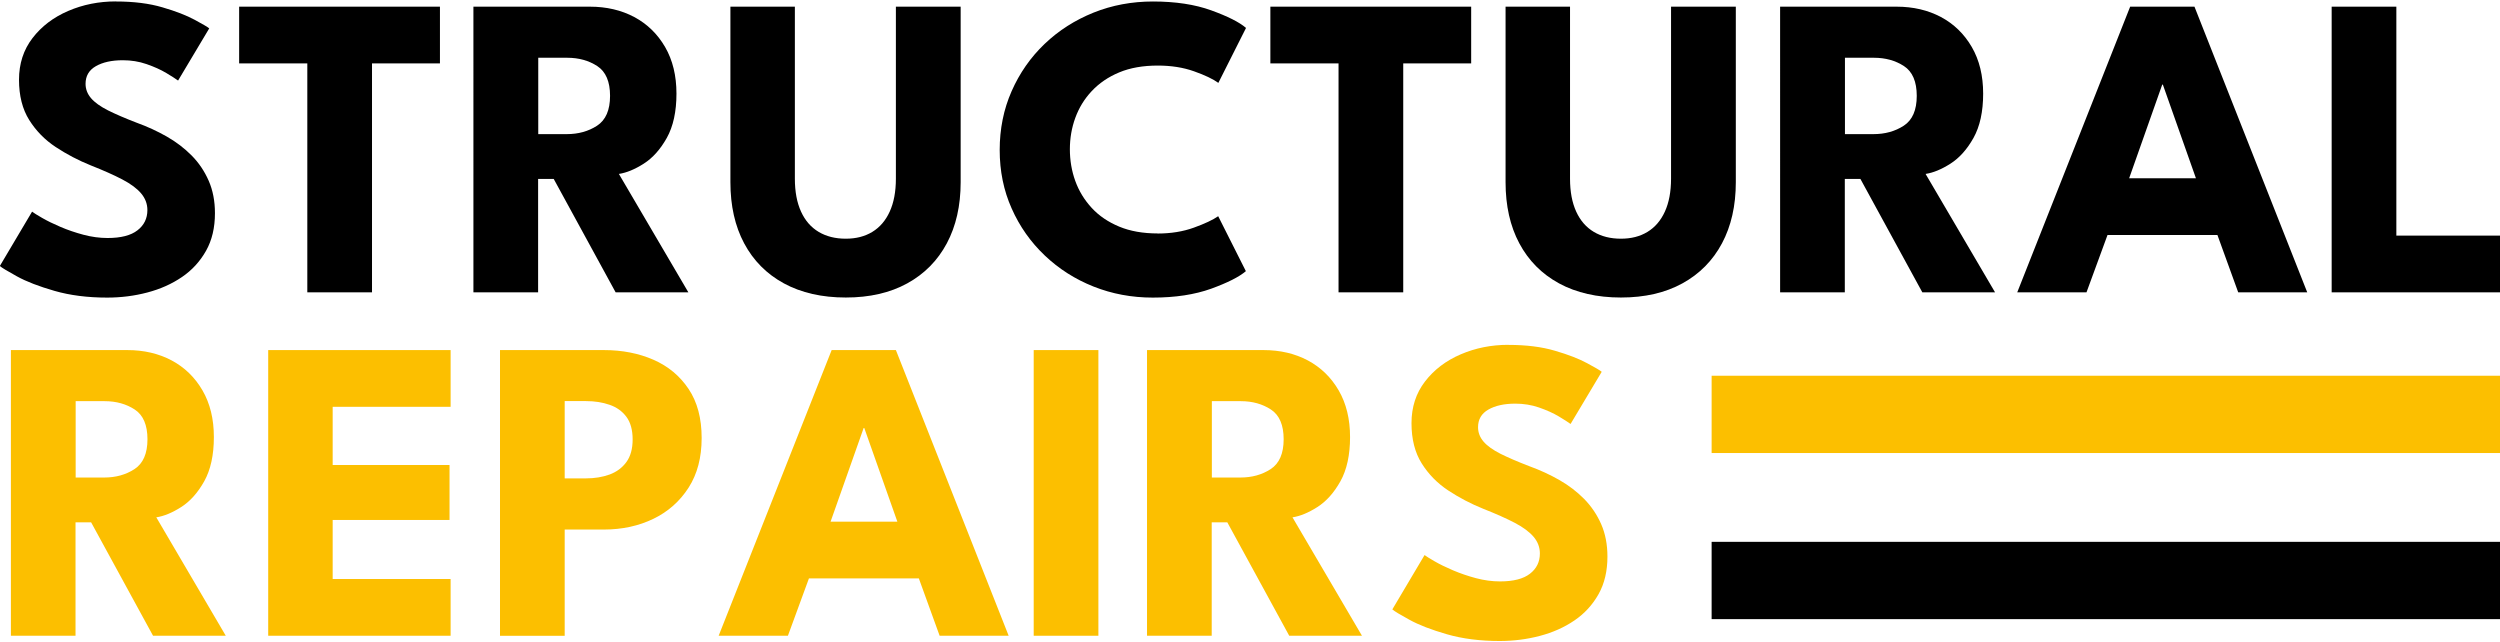 <?xml version="1.0" encoding="UTF-8"?>
<!DOCTYPE svg PUBLIC '-//W3C//DTD SVG 1.0//EN'
          'http://www.w3.org/TR/2001/REC-SVG-20010904/DTD/svg10.dtd'>
<svg height="83" viewBox="0 0 323.45 82.73" width="323" xmlns="http://www.w3.org/2000/svg" xmlns:xlink="http://www.w3.org/1999/xlink"
><g
  ><path d="M267.45 2.42H277.45V104.42H267.45z" fill="#fcbf00" transform="translate(325.87 -219.03) rotate(90)"
    /><path d="M267.45 23.91H277.45V125.91H267.45z" transform="translate(347.36 -197.54) rotate(90)"
    /><path d="m15.01,0c2.3,0,4.3.25,6.02.76,1.72.5,3.1,1.04,4.14,1.6,1.04.56,1.68.93,1.9,1.12l-4.03,6.75c-.3-.22-.81-.55-1.53-.98s-1.57-.81-2.55-1.15-2-.5-3.07-.5c-1.44,0-2.6.26-3.49.77-.89.51-1.33,1.27-1.33,2.28,0,.69.24,1.31.71,1.86s1.2,1.07,2.18,1.57c.98.49,2.23,1.03,3.74,1.61,1.38.5,2.68,1.1,3.89,1.79,1.21.69,2.28,1.51,3.21,2.45s1.66,2.03,2.2,3.26c.54,1.23.81,2.63.81,4.2,0,1.87-.38,3.49-1.15,4.86s-1.81,2.51-3.12,3.4c-1.32.9-2.81,1.56-4.48,2-1.67.44-3.4.66-5.19.66-2.54,0-4.81-.29-6.82-.87-2.01-.58-3.63-1.2-4.86-1.88s-1.97-1.12-2.21-1.34l4.17-7.03c.22.17.66.44,1.3.81s1.43.76,2.37,1.16c.93.4,1.93.74,2.98,1.02,1.05.28,2.1.42,3.12.42,1.72,0,3.01-.33,3.86-.99.86-.66,1.29-1.54,1.29-2.62,0-.8-.27-1.52-.81-2.16s-1.35-1.24-2.44-1.81-2.44-1.17-4.06-1.81c-1.62-.65-3.14-1.45-4.55-2.38-1.41-.93-2.55-2.1-3.43-3.5s-1.32-3.14-1.32-5.21.58-3.87,1.75-5.39,2.71-2.69,4.62-3.51c1.91-.82,3.96-1.23,6.15-1.23Z"
    /><path d="m39.76,8.01h-8.82V.67h25.98v7.34h-8.79v29.62h-8.37V8.01Z"
    /><path d="m61.26.67h15.06c2.15,0,4.06.45,5.74,1.34,1.68.9,3.01,2.19,3.99,3.88.98,1.69,1.47,3.7,1.47,6.03s-.42,4.24-1.25,5.73c-.83,1.48-1.82,2.59-2.98,3.33-1.16.74-2.23,1.18-3.22,1.33l8.99,15.32h-9.41l-8.01-14.67h-2.02v14.67h-8.37V.67Zm8.37,16.49h3.7c1.49,0,2.8-.36,3.92-1.09,1.12-.73,1.68-2.02,1.68-3.86s-.55-3.13-1.65-3.85c-1.1-.72-2.4-1.08-3.89-1.08h-3.75v9.88Z"
    /><path d="m115.92.67h8.37v22.71c0,3.04-.6,5.68-1.79,7.91-1.19,2.23-2.9,3.96-5.12,5.18-2.22,1.22-4.87,1.83-7.95,1.83s-5.77-.61-8.01-1.83c-2.24-1.22-3.95-2.95-5.14-5.18-1.19-2.23-1.78-4.87-1.78-7.91V.67h8.34v22.26c0,1.68.27,3.1.8,4.26.53,1.16,1.29,2.03,2.28,2.62.99.59,2.16.88,3.5.88s2.47-.29,3.44-.88c.97-.59,1.72-1.46,2.25-2.62.53-1.16.8-2.58.8-4.26V.67Z"
    /><path d="m149.77,30.02c1.72,0,3.28-.25,4.69-.76s2.46-1,3.15-1.48l3.58,7.11c-.88.75-2.38,1.5-4.49,2.27-2.12.76-4.63,1.15-7.55,1.15-2.73,0-5.28-.48-7.67-1.43-2.39-.95-4.49-2.29-6.31-4.02-1.82-1.73-3.25-3.75-4.28-6.08-1.04-2.32-1.55-4.85-1.55-7.57s.51-5.26,1.54-7.6c1.03-2.34,2.45-4.38,4.27-6.12,1.82-1.74,3.93-3.08,6.33-4.05,2.4-.96,4.96-1.44,7.69-1.44,2.91,0,5.43.38,7.55,1.15,2.12.77,3.62,1.52,4.49,2.27l-3.58,7.11c-.69-.5-1.74-1-3.15-1.5-1.41-.5-2.97-.74-4.69-.74-1.9,0-3.57.29-4.98.88-1.42.59-2.6,1.4-3.56,2.42s-1.66,2.18-2.13,3.47c-.47,1.29-.7,2.64-.7,4.06s.23,2.8.7,4.1c.47,1.3,1.18,2.46,2.13,3.49s2.14,1.83,3.56,2.42c1.42.59,3.08.88,4.98.88Z"
    /><path d="m173.18,8.01h-8.82V.67h25.98v7.34h-8.79v29.62h-8.37V8.01Z"
    /><path d="m216.21.67h8.37v22.71c0,3.04-.6,5.68-1.79,7.91s-2.9,3.96-5.12,5.18c-2.22,1.22-4.87,1.83-7.95,1.83s-5.77-.61-8.01-1.83c-2.24-1.22-3.95-2.95-5.14-5.18s-1.78-4.87-1.78-7.91V.67h8.34v22.26c0,1.68.27,3.1.8,4.26.53,1.16,1.29,2.03,2.28,2.62.99.59,2.16.88,3.5.88s2.47-.29,3.44-.88,1.72-1.46,2.25-2.62c.53-1.16.8-2.58.8-4.26V.67Z"
    /><path d="m230.32.67h15.06c2.15,0,4.06.45,5.74,1.34,1.68.9,3.01,2.19,3.99,3.88.98,1.69,1.47,3.7,1.47,6.03s-.42,4.24-1.25,5.73c-.83,1.48-1.82,2.59-2.98,3.33-1.16.74-2.23,1.18-3.22,1.33l8.99,15.32h-9.41l-8.01-14.67h-2.02v14.67h-8.37V.67Zm8.37,16.49h3.7c1.49,0,2.8-.36,3.92-1.09,1.12-.73,1.68-2.02,1.68-3.86s-.55-3.13-1.65-3.85c-1.1-.72-2.4-1.08-3.89-1.08h-3.75v9.88Z"
    /><path d="m275.6.67h8.32l14.59,36.96h-8.93l-2.69-7.42h-14.22l-2.72,7.42h-8.96L275.6.67Zm-.14,22.2h8.65l-4.28-12.12h-.08l-4.28,12.12Z"
    /><path d="m301.67.67h8.37v29.62h13.41v7.34h-21.78V.67Z"
    /><path d="m1.41,45.1h15.06c2.15,0,4.06.45,5.74,1.34,1.68.9,3.01,2.19,3.99,3.88.98,1.69,1.47,3.7,1.47,6.03s-.42,4.24-1.25,5.73c-.83,1.48-1.82,2.59-2.98,3.33-1.16.74-2.23,1.18-3.22,1.33l8.99,15.32h-9.41l-8.01-14.67h-2.02v14.67H1.41v-36.96Zm8.37,16.49h3.7c1.49,0,2.8-.36,3.92-1.09,1.12-.73,1.68-2.02,1.68-3.86s-.55-3.13-1.65-3.85c-1.1-.72-2.4-1.08-3.89-1.08h-3.75v9.88Z" fill="#fcbf00"
    /><path d="m34.7,45.1h23.6v7.34h-15.26v7.53h15.12v7.11h-15.12v7.64h15.26v7.34h-23.6v-36.96Z" fill="#fcbf00"
    /><path d="m64.69,45.1h13.44c2.37,0,4.51.42,6.41,1.25,1.9.83,3.42,2.09,4.55,3.78,1.13,1.69,1.69,3.8,1.69,6.34s-.56,4.66-1.69,6.43c-1.13,1.76-2.65,3.11-4.55,4.03-1.9.92-4.04,1.39-6.41,1.39h-5.07v13.75h-8.37v-36.96Zm8.37,16.6h2.74c1.14,0,2.16-.17,3.07-.5.91-.34,1.63-.87,2.17-1.61.54-.74.81-1.71.81-2.93s-.27-2.21-.81-2.93c-.54-.72-1.26-1.24-2.17-1.55-.91-.32-1.93-.48-3.07-.48h-2.74v10Z" fill="#fcbf00"
    /><path d="m107.59,45.1h8.32l14.59,36.96h-8.93l-2.69-7.42h-14.22l-2.72,7.42h-8.96l14.62-36.96Zm-.14,22.2h8.65l-4.28-12.12h-.08l-4.28,12.12Z" fill="#fcbf00"
    /><path d="m133.74,45.1h8.37v36.96h-8.37v-36.96Z" fill="#fcbf00"
    /><path d="m148.41,45.1h15.06c2.15,0,4.06.45,5.74,1.34,1.68.9,3.01,2.19,3.99,3.88.98,1.69,1.47,3.7,1.47,6.03s-.42,4.24-1.25,5.73c-.83,1.48-1.82,2.59-2.98,3.33-1.16.74-2.23,1.18-3.22,1.33l8.99,15.32h-9.41l-8.01-14.67h-2.02v14.67h-8.37v-36.96Zm8.37,16.49h3.7c1.49,0,2.8-.36,3.92-1.09,1.12-.73,1.68-2.02,1.68-3.86s-.55-3.13-1.65-3.85c-1.1-.72-2.4-1.08-3.89-1.08h-3.75v9.88Z" fill="#fcbf00"
    /><path d="m195.17,44.43c2.3,0,4.3.25,6.02.76,1.72.5,3.1,1.04,4.14,1.6,1.04.56,1.68.93,1.9,1.12l-4.03,6.75c-.3-.22-.81-.55-1.53-.98s-1.57-.81-2.55-1.15c-.98-.34-2-.5-3.07-.5-1.44,0-2.6.26-3.49.77-.89.51-1.33,1.27-1.33,2.28,0,.69.24,1.31.71,1.86s1.2,1.07,2.18,1.57c.98.49,2.23,1.03,3.74,1.61,1.38.5,2.68,1.1,3.89,1.79,1.21.69,2.28,1.51,3.21,2.45.92.94,1.66,2.03,2.2,3.26.54,1.23.81,2.63.81,4.2,0,1.87-.38,3.49-1.15,4.86s-1.81,2.51-3.12,3.4c-1.32.9-2.81,1.56-4.48,2-1.67.44-3.4.66-5.19.66-2.54,0-4.81-.29-6.82-.87-2.01-.58-3.63-1.2-4.86-1.88-1.23-.67-1.97-1.12-2.21-1.34l4.17-7.03c.22.17.66.44,1.3.81.64.37,1.43.76,2.37,1.16s1.93.74,2.98,1.02c1.05.28,2.09.42,3.12.42,1.72,0,3.01-.33,3.86-.99.86-.66,1.29-1.54,1.29-2.62,0-.8-.27-1.52-.81-2.16-.54-.63-1.35-1.24-2.44-1.81s-2.44-1.17-4.06-1.81c-1.62-.65-3.14-1.45-4.55-2.38-1.41-.93-2.55-2.1-3.43-3.5s-1.32-3.14-1.32-5.21.58-3.87,1.75-5.39c1.17-1.52,2.71-2.69,4.62-3.51,1.91-.82,3.96-1.23,6.15-1.23Z" fill="#fcbf00"
  /></g
></svg
>

